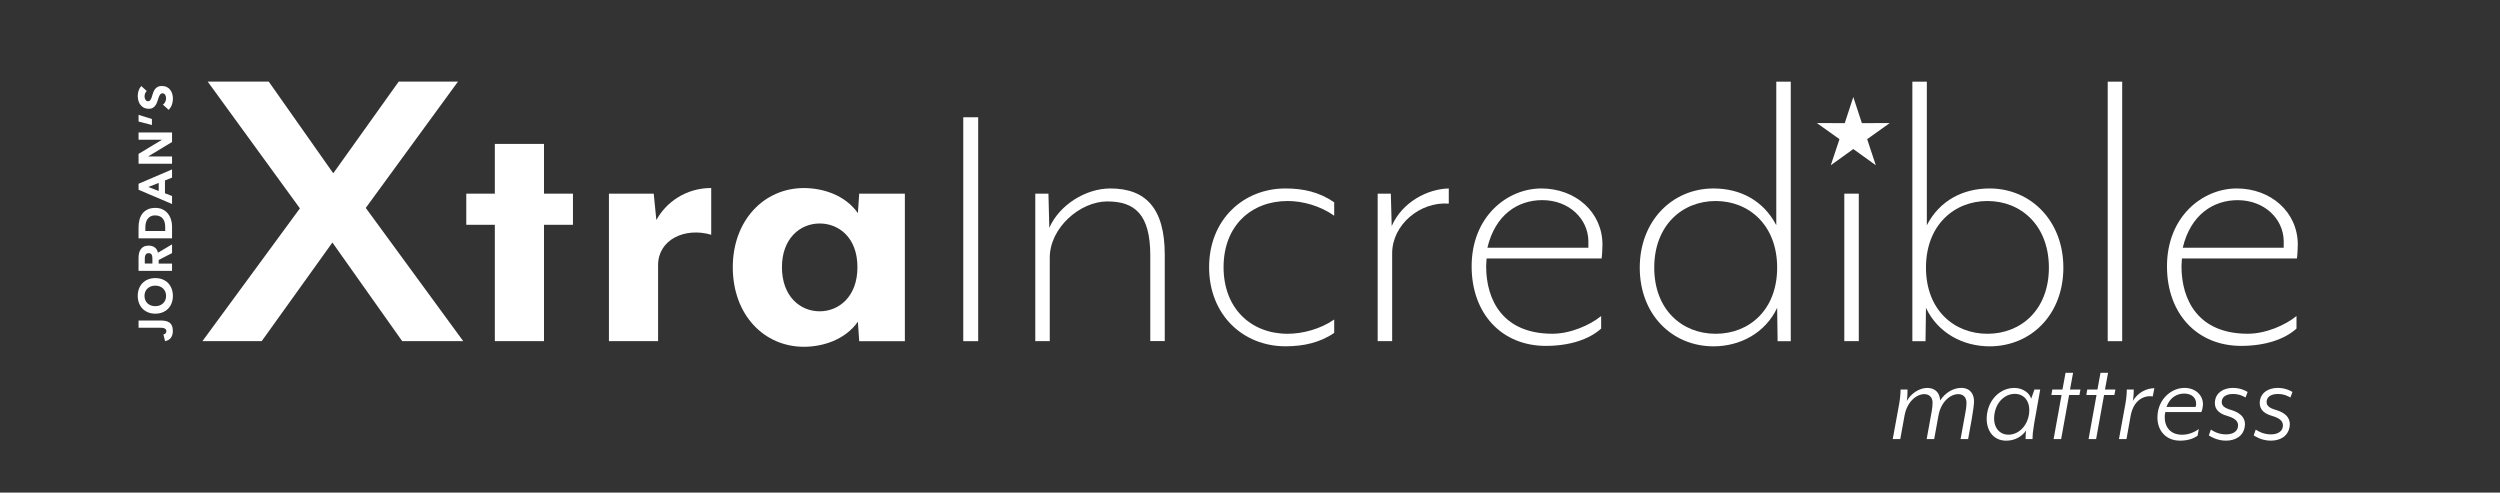 <svg width="203" height="40" viewBox="0 0 203 40" fill="none" xmlns="http://www.w3.org/2000/svg">
<rect x="0" y="0" width="203" height="40" fill="#333333" stroke="none"/>
<path d="M37.186 6.628H32.373L27.061 14.072L21.823 6.628H16.866L24.352 16.919L16.438 27.7H21.25L26.991 19.692L32.658 27.7H37.614L29.7 16.883L37.186 6.628Z" fill="white"/>
<path d="M44.172 11.686H40.18V15.725H37.862V18.253H40.18V27.7H44.172V18.253H46.524V15.725H44.172V11.686Z" fill="white"/>
<path d="M53.296 17.867L53.082 15.725H49.445V27.7H53.437V21.52C53.437 19.483 55.577 18.428 57.751 19.061V15.267C55.687 15.267 54.083 16.428 53.296 17.867Z" fill="white"/>
<path d="M69.66 17.306C68.625 15.831 66.81 15.27 65.276 15.27C62.031 15.27 59.502 17.903 59.502 21.697C59.502 25.561 62.034 28.158 65.276 28.158C66.81 28.158 68.625 27.597 69.66 26.122L69.767 27.703H73.475V15.725H69.767L69.66 17.306ZM66.559 25.278C64.954 25.278 63.494 24.047 63.494 21.695C63.494 19.378 64.954 18.147 66.559 18.147C68.093 18.147 69.624 19.272 69.624 21.695C69.624 24.119 68.09 25.278 66.559 25.278Z" fill="white"/>
<path d="M159.254 31.497C158.642 31.497 157.971 31.85 157.539 32.525V32.467C157.48 31.864 157.119 31.5 156.485 31.5C155.887 31.5 155.18 31.925 154.833 32.561C154.881 32.242 154.892 31.878 154.892 31.628H154.328C154.328 31.9 154.291 32.372 154.207 32.831L153.691 35.65H154.303L154.65 33.739C154.864 32.583 155.645 32.003 156.254 32.003C156.589 32.003 156.925 32.192 156.925 32.711C156.925 32.864 156.899 33.136 156.866 33.336L156.446 35.65H157.057L157.404 33.739C157.618 32.569 158.411 32.003 159.008 32.003C159.344 32.003 159.679 32.192 159.679 32.711C159.679 32.878 159.654 33.147 159.62 33.336L159.2 35.65H159.812L160.1 34.056C160.195 33.547 160.291 32.853 160.291 32.592C160.297 32.031 159.998 31.497 159.254 31.497Z" fill="white"/>
<path d="M164.932 32.372C164.777 31.864 164.202 31.5 163.567 31.5C162.476 31.5 161.532 32.361 161.351 33.589C161.171 34.781 161.757 35.783 162.896 35.783C163.567 35.783 164.154 35.489 164.526 34.944C164.489 35.097 164.478 35.439 164.478 35.653H165.042C165.042 35.311 165.079 34.956 165.174 34.389L165.665 31.628H165.197L164.932 32.372ZM164.754 33.633C164.599 34.647 163.869 35.297 163.088 35.297C162.321 35.297 161.794 34.647 161.949 33.633C162.093 32.619 162.823 31.981 163.601 31.981C164.382 31.983 164.898 32.619 164.754 33.633Z" fill="white"/>
<path d="M168.335 30.27H167.723L167.472 31.628H166.646L166.573 32.075H167.399L166.753 35.653H167.365L168.011 32.075H168.851L168.933 31.628H168.084L168.335 30.27Z" fill="white"/>
<path d="M171.174 30.27H170.562L170.312 31.628H169.485L169.412 32.075H170.238L169.593 35.653H170.204L170.85 32.075H171.687L171.772 31.628H170.923L171.174 30.27Z" fill="white"/>
<path d="M173.187 32.547C173.247 32.242 173.261 31.864 173.261 31.628H172.697C172.697 31.9 172.671 32.311 172.576 32.831L172.06 35.65H172.671L173.007 33.772C173.294 32.192 174.445 32.108 174.803 32.192L174.935 31.52C174.276 31.533 173.619 31.864 173.187 32.547Z" fill="white"/>
<path d="M177.38 31.497C176.325 31.497 175.248 32.395 175.186 33.775C175.127 34.908 175.832 35.781 177.019 35.781C177.69 35.781 178.144 35.592 178.446 35.381L178.541 34.839C178.195 35.097 177.704 35.3 177.188 35.3C176.207 35.3 175.75 34.639 175.776 33.8C175.787 33.694 175.798 33.542 175.824 33.458H178.747C178.818 33.306 178.866 33.069 178.88 32.892C178.911 32.075 178.254 31.497 177.38 31.497ZM178.276 33.044H175.917C176.193 32.267 176.779 31.958 177.354 31.958C177.978 31.958 178.336 32.311 178.324 32.797C178.324 32.95 178.276 33.044 178.276 33.044Z" fill="white"/>
<path d="M179.869 32.489C179.762 33.078 180.024 33.55 180.865 33.775C181.679 34.011 181.775 34.353 181.716 34.683C181.646 35.083 181.237 35.272 180.757 35.272C180.182 35.272 179.762 35.047 179.523 34.883L179.356 35.356C179.441 35.403 179.979 35.781 180.746 35.781C181.488 35.781 182.136 35.439 182.269 34.672C182.376 34.117 182.125 33.575 181.178 33.292C180.495 33.103 180.351 32.856 180.422 32.5C180.492 32.194 180.805 31.992 181.321 31.992C181.837 31.992 182.136 32.169 182.339 32.275L182.506 31.828C182.35 31.722 181.894 31.497 181.319 31.497C180.518 31.497 179.965 31.911 179.869 32.489Z" fill="white"/>
<path d="M183.512 32.489C183.405 33.078 183.667 33.55 184.507 33.775C185.322 34.011 185.418 34.353 185.359 34.683C185.288 35.083 184.88 35.272 184.4 35.272C183.825 35.272 183.405 35.047 183.165 34.883L182.999 35.356C183.084 35.403 183.622 35.781 184.389 35.781C185.131 35.781 185.779 35.439 185.912 34.672C186.019 34.117 185.768 33.575 184.82 33.292C184.138 33.103 183.994 32.856 184.065 32.5C184.135 32.194 184.448 31.992 184.964 31.992C185.48 31.992 185.779 32.169 185.982 32.275L186.148 31.828C185.993 31.722 185.537 31.497 184.961 31.497C184.158 31.497 183.608 31.911 183.512 32.489Z" fill="white"/>
<path d="M151.184 9.997L150.488 7.878L149.794 9.997L147.533 9.994L149.366 11.3L148.661 13.417L150.488 12.103L152.315 13.417L151.613 11.3L153.446 9.994L151.184 9.997Z" fill="white"/>
<path d="M13.739 26.181C13.649 26.119 13.545 26.078 13.426 26.058C13.308 26.036 13.187 26.025 13.062 26.025H11.252V26.614H12.995C13.046 26.614 13.102 26.617 13.161 26.619C13.22 26.622 13.277 26.633 13.328 26.653C13.378 26.672 13.421 26.697 13.457 26.736C13.491 26.775 13.508 26.828 13.508 26.895C13.508 26.961 13.485 27.02 13.438 27.07C13.392 27.122 13.336 27.15 13.268 27.158L13.404 27.7C13.621 27.658 13.781 27.564 13.883 27.417C13.985 27.27 14.035 27.092 14.035 26.881C14.035 26.7 14.007 26.553 13.954 26.439C13.903 26.325 13.829 26.239 13.739 26.181Z" fill="white"/>
<path d="M13.655 22.989C13.531 22.861 13.381 22.761 13.204 22.689C13.026 22.617 12.829 22.581 12.611 22.581C12.394 22.581 12.197 22.617 12.019 22.689C11.842 22.761 11.692 22.861 11.568 22.989C11.444 23.117 11.348 23.27 11.284 23.447C11.216 23.625 11.185 23.817 11.185 24.025C11.185 24.233 11.219 24.428 11.284 24.603C11.351 24.781 11.444 24.931 11.568 25.061C11.692 25.189 11.842 25.289 12.019 25.361C12.197 25.433 12.394 25.47 12.611 25.47C12.829 25.47 13.026 25.433 13.204 25.361C13.381 25.289 13.531 25.189 13.655 25.061C13.779 24.933 13.875 24.781 13.939 24.603C14.007 24.425 14.038 24.233 14.038 24.025C14.038 23.817 14.004 23.622 13.939 23.447C13.872 23.272 13.779 23.119 13.655 22.989ZM13.421 24.369C13.378 24.472 13.316 24.558 13.237 24.633C13.158 24.706 13.068 24.764 12.961 24.803C12.854 24.842 12.738 24.861 12.609 24.861C12.485 24.861 12.366 24.842 12.259 24.803C12.152 24.764 12.059 24.708 11.98 24.633C11.901 24.561 11.842 24.472 11.797 24.369C11.754 24.267 11.732 24.153 11.732 24.028C11.732 23.903 11.754 23.789 11.797 23.686C11.839 23.583 11.901 23.497 11.98 23.422C12.059 23.35 12.152 23.292 12.259 23.253C12.366 23.214 12.482 23.195 12.609 23.195C12.736 23.195 12.854 23.214 12.961 23.253C13.068 23.292 13.158 23.347 13.237 23.422C13.316 23.494 13.376 23.583 13.421 23.686C13.463 23.789 13.486 23.903 13.486 24.028C13.486 24.153 13.466 24.267 13.421 24.369Z" fill="white"/>
<path d="M11.253 21.992H13.97V21.403H12.885V21.111L13.97 20.55V19.842L12.823 20.522C12.786 20.333 12.702 20.189 12.566 20.092C12.431 19.994 12.268 19.945 12.076 19.945C11.918 19.945 11.785 19.972 11.678 20.025C11.571 20.081 11.487 20.153 11.425 20.244C11.363 20.336 11.317 20.445 11.289 20.567C11.261 20.689 11.25 20.82 11.25 20.956V21.992H11.253ZM11.757 21.014C11.757 20.961 11.76 20.906 11.768 20.85C11.777 20.794 11.791 20.744 11.814 20.703C11.836 20.661 11.867 20.625 11.907 20.597C11.949 20.57 12.002 20.556 12.073 20.556C12.146 20.556 12.206 20.572 12.245 20.603C12.287 20.633 12.316 20.675 12.335 20.722C12.355 20.77 12.366 20.825 12.369 20.883C12.372 20.942 12.375 21 12.375 21.053V21.4H11.757V21.014Z" fill="white"/>
<path d="M11.253 19.35H13.97V18.386C13.97 18.186 13.942 17.997 13.883 17.814C13.824 17.633 13.736 17.472 13.624 17.333C13.511 17.195 13.37 17.083 13.201 17.003C13.034 16.919 12.84 16.881 12.62 16.881C12.372 16.881 12.16 16.922 11.986 17.008C11.811 17.092 11.67 17.206 11.56 17.35C11.45 17.494 11.371 17.661 11.323 17.856C11.275 18.047 11.25 18.253 11.25 18.467V19.35H11.253ZM11.805 18.411C11.805 18.289 11.822 18.169 11.853 18.058C11.884 17.947 11.932 17.847 11.997 17.764C12.062 17.681 12.143 17.614 12.239 17.564C12.338 17.514 12.454 17.489 12.586 17.489C12.738 17.489 12.871 17.514 12.975 17.564C13.082 17.614 13.167 17.681 13.232 17.767C13.297 17.853 13.345 17.953 13.373 18.072C13.401 18.189 13.415 18.317 13.415 18.453V18.758H11.802V18.411H11.805Z" fill="white"/>
<path d="M11.252 15.408L13.97 16.567V15.917L13.395 15.694V14.653L13.97 14.422V13.756L11.252 14.922V15.408ZM12.888 14.853V15.508L12.042 15.183L12.888 14.853Z" fill="white"/>
<path d="M11.252 12.495V13.297H13.97V12.706H12.033V12.7L13.97 11.531V10.758H11.252V11.347H13.142V11.356L11.252 12.495Z" fill="white"/>
<path d="M11.252 9.325V9.869L12.335 10.15V9.664L11.252 9.325Z" fill="white"/>
<path d="M13.821 7.292C13.748 7.197 13.655 7.122 13.542 7.067C13.429 7.011 13.297 6.983 13.147 6.983C12.989 6.983 12.862 7.014 12.767 7.075C12.671 7.136 12.597 7.211 12.541 7.303C12.485 7.394 12.442 7.494 12.411 7.6C12.38 7.706 12.349 7.806 12.318 7.897C12.287 7.989 12.251 8.067 12.206 8.125C12.163 8.186 12.098 8.217 12.017 8.217C11.966 8.217 11.921 8.203 11.887 8.178C11.85 8.153 11.822 8.119 11.8 8.081C11.777 8.039 11.763 7.997 11.752 7.953C11.74 7.908 11.737 7.864 11.737 7.819C11.737 7.747 11.752 7.669 11.783 7.586C11.811 7.506 11.859 7.439 11.918 7.392L11.47 6.986C11.368 7.1 11.295 7.228 11.25 7.369C11.205 7.511 11.185 7.656 11.185 7.808C11.185 7.939 11.205 8.067 11.241 8.192C11.278 8.317 11.334 8.425 11.408 8.519C11.481 8.614 11.574 8.689 11.684 8.747C11.794 8.803 11.921 8.833 12.067 8.833C12.22 8.833 12.341 8.803 12.431 8.742C12.524 8.681 12.597 8.603 12.654 8.508C12.71 8.414 12.755 8.314 12.789 8.206C12.823 8.097 12.857 7.997 12.888 7.903C12.922 7.808 12.961 7.731 13.009 7.669C13.057 7.608 13.122 7.578 13.204 7.578C13.252 7.578 13.294 7.589 13.33 7.614C13.367 7.639 13.395 7.669 13.418 7.708C13.44 7.747 13.457 7.792 13.469 7.842C13.48 7.892 13.486 7.939 13.486 7.986C13.486 8.083 13.463 8.181 13.418 8.272C13.373 8.364 13.311 8.442 13.229 8.5L13.697 8.919C13.818 8.792 13.906 8.653 13.959 8.503C14.013 8.353 14.041 8.192 14.041 8.019C14.041 7.881 14.024 7.75 13.987 7.625C13.951 7.494 13.894 7.386 13.821 7.292Z" fill="white"/>
<path d="M79.429 9.522H78.217V27.703H79.429V9.522Z" fill="white"/>
<path d="M90.157 15.303C88.161 15.303 86.021 16.636 85.204 18.5L85.133 15.725H84.065V27.7H85.24V20.922C85.24 18.5 87.699 16.356 89.909 16.356C92.12 16.356 93.403 17.375 93.403 20.744V27.697H94.578V20.678C94.578 16.883 93.008 15.303 90.157 15.303Z" fill="white"/>
<path d="M98.179 21.695C98.179 25.592 100.959 28.119 104.381 28.119C105.808 28.119 107.161 27.839 108.337 27.031V25.945C107.232 26.717 105.771 27.103 104.559 27.103C101.602 27.103 99.354 25.067 99.354 21.695C99.354 18.322 101.602 16.322 104.559 16.322C105.771 16.322 107.198 16.708 108.337 17.517V16.428C107.125 15.586 105.805 15.303 104.381 15.303C100.959 15.303 98.179 17.833 98.179 21.695Z" fill="white"/>
<path d="M113.006 18.358L112.936 15.725H111.867V27.7H113.043V20.572C113.043 18.256 115.29 16.358 117.641 16.533V15.303C115.93 15.339 113.863 16.392 113.006 18.358Z" fill="white"/>
<path d="M125.164 15.303C122.384 15.303 119.497 17.586 119.497 21.625C119.497 25.489 121.955 28.086 125.522 28.086C127.447 28.086 129.052 27.558 130.013 26.681V25.661C129.122 26.397 127.518 27.1 126.057 27.1C122.028 27.1 120.675 24.361 120.675 21.622C120.675 21.481 120.712 20.989 120.712 20.989H130.05C130.086 20.778 130.12 20.147 130.12 19.864C130.117 17.2 127.907 15.303 125.164 15.303ZM128.976 20.114H120.777C121.419 17.408 123.272 16.25 125.231 16.25C127.405 16.25 128.939 17.761 128.976 19.55V20.114Z" fill="white"/>
<path d="M144.234 18.289C143.2 16.286 141.311 15.303 139.137 15.303C135.787 15.303 133.148 17.936 133.148 21.731C133.148 25.558 135.787 28.122 139.137 28.122C141.311 28.122 143.344 27.033 144.305 24.997L144.342 27.703H145.41V6.631H144.234V18.289ZM139.315 27.103C136.568 27.103 134.324 25.136 134.324 21.731C134.324 18.325 136.571 16.322 139.315 16.322C142.024 16.322 144.305 18.289 144.305 21.731C144.305 25.172 142.024 27.103 139.315 27.103Z" fill="white"/>
<path d="M150.934 15.725H149.758V27.7H150.934V15.725Z" fill="white"/>
<path d="M161.557 15.303C159.383 15.303 157.494 16.286 156.459 18.289V6.631H155.284V27.703H156.352L156.389 24.997C157.35 27.033 159.383 28.122 161.557 28.122C164.906 28.122 167.545 25.558 167.545 21.731C167.545 17.939 164.906 15.303 161.557 15.303ZM161.379 27.103C158.67 27.103 156.389 25.172 156.389 21.731C156.389 18.289 158.67 16.322 161.379 16.322C164.125 16.322 166.37 18.325 166.37 21.731C166.37 25.136 164.123 27.103 161.379 27.103Z" fill="white"/>
<path d="M172.322 6.631H171.146V27.703H172.322V6.631Z" fill="white"/>
<path d="M186.509 20.992C186.546 20.781 186.58 20.15 186.58 19.867C186.58 17.197 184.369 15.303 181.626 15.303C178.846 15.303 175.959 17.586 175.959 21.625C175.959 25.489 178.417 28.086 181.984 28.086C183.91 28.086 185.514 27.558 186.475 26.681V25.661C185.584 26.397 183.98 27.1 182.52 27.1C178.491 27.1 177.137 24.361 177.137 21.622C177.137 21.481 177.174 20.989 177.174 20.989H186.509V20.992ZM181.696 16.253C183.87 16.253 185.404 17.764 185.438 19.553V20.114H177.239C177.884 17.411 179.737 16.253 181.696 16.253Z" fill="white"/>
</svg>
